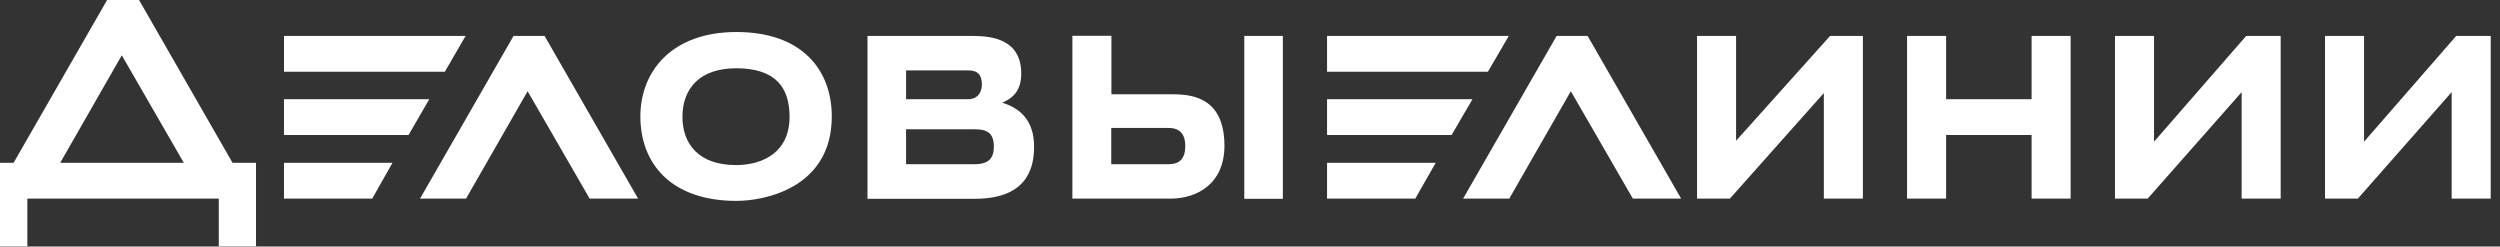 <?xml version="1.0" encoding="UTF-8"?> <svg xmlns="http://www.w3.org/2000/svg" width="507" height="50" viewBox="0 0 507 50" fill="none"><rect x="0" y="0" width="507" height="50" fill="#333333" stroke="none"/><g clip-path="url(#clip0_1069_66)"><path d="M57.59 40.282H75.484L79.596 33.022H57.593L57.59 40.282ZM57.59 20.124V27.384H82.851L87.054 20.124H57.59ZM436.838 28.732V7.29H428.918V40.282H435.548L454.604 18.687V40.282H462.522V7.29H455.527L436.838 28.732ZM104.147 7.29L85.183 40.282H94.512L107.002 18.5L119.584 40.282H129.405L110.441 7.29H104.147ZM47.162 33.02L28.198 0H21.723L2.756 33.02H-2V49.96H5.548V40.279H44.369V49.96H51.919V33.02H47.162ZM12.208 33.02L24.698 11.21L37.28 33.02H12.208ZM305.981 7.29H269.125V14.55H301.744L305.981 7.29ZM94.418 7.29H57.593V14.55H90.215L94.418 7.29ZM498.118 7.29L479.429 28.732V7.29H471.512V40.282H478.17L497.198 18.687V40.282H505.115V7.29H498.118ZM412.008 20.124H394.67V7.29H386.751V40.282H394.67V27.384H412.008V40.282H419.926V7.29H412.008V20.124ZM315.68 7.29L296.715 40.282H306.075L318.565 18.5L331.147 40.282H340.938L321.971 7.29H315.68ZM237.423 19.117H225.395V7.262H217.478V40.282H237.362C242.733 40.282 248.318 37.312 248.318 29.53C248.287 19.301 241.107 19.117 237.423 19.117ZM236.965 33.3H225.364V25.949H236.965C238.313 25.949 240.37 26.316 240.37 29.624C240.37 32.686 238.683 33.3 236.965 33.3ZM260.165 7.29H252.34V40.312H260.165V7.29ZM149.354 6.492C136.124 6.492 129.867 14.58 129.867 23.616C129.867 33.05 135.971 40.738 149.354 40.738C155.183 40.738 168.685 38.044 168.685 23.616C168.685 14.182 162.641 6.492 149.354 6.492ZM149.262 33.478C141.62 33.478 138.398 29.099 138.398 23.708C138.398 17.794 142.079 13.844 149.262 13.844C157.362 13.844 160.123 17.794 160.123 23.708C160.123 30.784 154.816 33.478 149.262 33.478ZM269.125 40.282H287.016L291.159 33.022H269.125V40.282ZM269.125 20.124V27.384H294.38L298.614 20.124H269.125ZM352.077 28.549V7.29H344.16V40.282H350.82L369.876 18.87V40.282H377.793V7.29H371.135L352.077 28.549ZM203.239 20.83C205.324 19.941 207.106 18.503 207.106 14.917C207.106 8.085 201.366 7.29 197.315 7.29H175.927V40.312H197.685C207.656 40.312 209.713 34.829 209.713 29.805C209.744 24.139 206.522 21.809 203.239 20.83ZM183.752 14.274H196.426C198.327 14.274 199.125 15.256 199.125 17.155C199.125 19.115 197.868 20.124 196.426 20.124H183.752V14.274ZM197.685 33.297H183.752V26.221H197.685C199.923 26.221 201.552 26.772 201.552 29.713C201.552 32.041 200.568 33.297 197.685 33.297Z" fill="white"></path></g><defs><clipPath id="clip0_1069_66"><rect width="507" height="50" fill="white"></rect></clipPath></defs></svg> 
